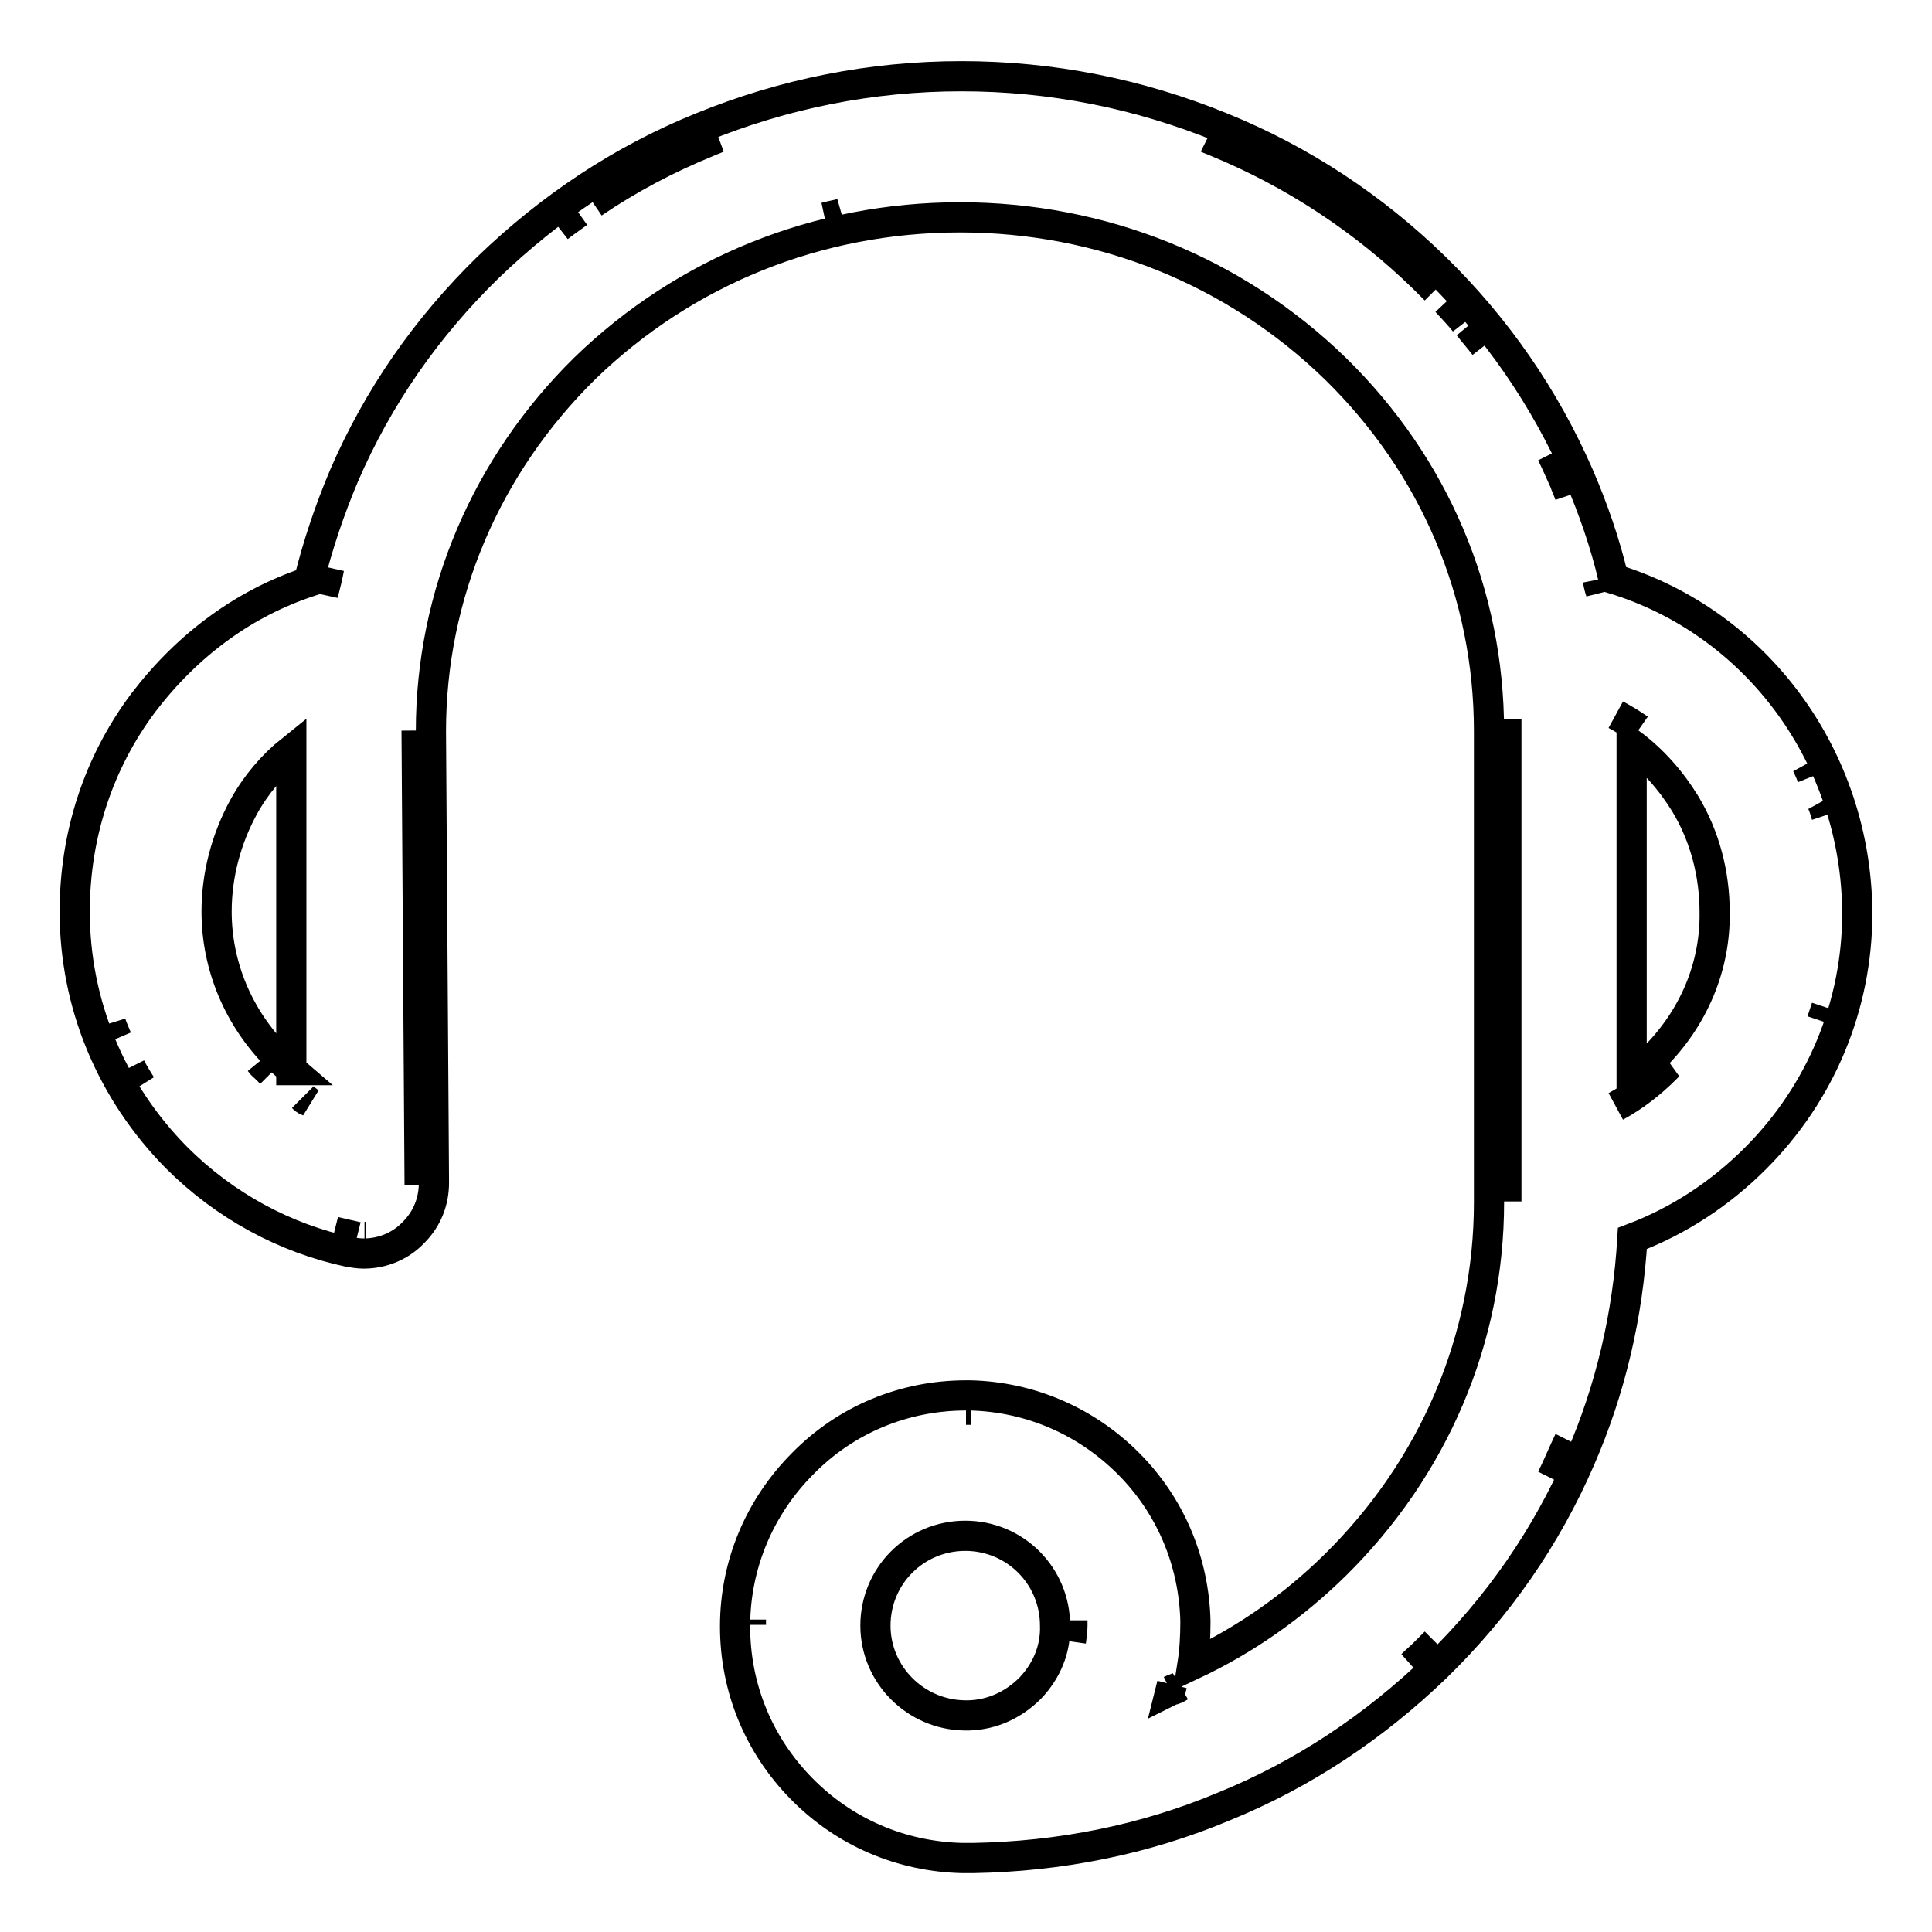 <?xml version="1.0" encoding="utf-8"?>
<!-- Svg Vector Icons : http://www.onlinewebfonts.com/icon -->
<!DOCTYPE svg PUBLIC "-//W3C//DTD SVG 1.1//EN" "http://www.w3.org/Graphics/SVG/1.1/DTD/svg11.dtd">
<svg version="1.1" xmlns="http://www.w3.org/2000/svg" xmlns:xlink="http://www.w3.org/1999/xlink" x="0px" y="0px" viewBox="0 0 256 256" enable-background="new 0 0 256 256" xml:space="preserve">
<g> <path stroke-width="4" fill-opacity="0" stroke="#000000"  d="M213.8,76.7c-1.1-4.7-2.7-9.3-4.6-13.7c-4.5-10.3-10.9-19.6-19.1-27.6c-8.1-7.9-17.6-14.2-28.2-18.5 c-11-4.5-22.6-6.8-34.5-6.8c-11.9,0-23.5,2.3-34.5,6.8c-10.6,4.3-20,10.6-28.2,18.5c-8.2,8-14.6,17.2-19.1,27.6 c-1.9,4.5-3.5,9.2-4.7,14.1c-4.2,1.4-8.1,3.4-11.7,6c-3.9,2.8-7.3,6.2-10.2,10c-6,8-9.1,17.6-9.1,27.7c0,12.2,4.8,23.8,13.5,32.6 c6.4,6.4,14.4,10.7,22.9,12.5c0.6,0.1,1.3,0.2,1.9,0.2c2.5,0,4.9-1,6.6-2.8c1.8-1.8,2.7-4.1,2.7-6.6l-0.4-59.8 c0-18.1,7.3-35.2,20.4-48.1c13.3-12.9,30.9-20,49.7-20c18.8,0,36.4,7.1,49.7,20c13.2,12.9,20.4,29.9,20.4,48.1v62.4 c0,18.1-7.3,35.2-20.4,48.1c-5.6,5.5-11.9,9.9-18.9,13.2c0.3-1.9,0.4-3.8,0.4-5.8c-0.2-7.9-3.3-15.3-8.9-20.9 c-5.6-5.6-13-8.8-20.9-9H128c-8.2,0-15.9,3.2-21.6,9c-5.8,5.8-9,13.5-9,21.6c0,8.1,3.1,15.7,8.8,21.5c5.7,5.8,13.2,9,21.3,9.2h1.4 c11.5-0.2,22.7-2.4,33.2-6.8c10.6-4.3,20-10.6,28.2-18.5c8.2-8,14.6-17.2,19.1-27.6c4-9.2,6.3-19,6.9-29.2 c6.1-2.3,11.6-5.9,16.3-10.6c8.7-8.7,13.5-20.3,13.5-32.5C246,100.4,232.8,82.5,213.8,76.7L213.8,76.7z M14.7,135.6 c0.2,0.7,0.5,1.3,0.8,2C15.2,136.9,14.9,136.2,14.7,135.6z M17.3,141.4c0.4,0.8,0.9,1.6,1.4,2.4C18.2,143,17.7,142.2,17.3,141.4z  M35.3,141.6c-0.3-0.3-0.5-0.5-0.8-0.8C34.7,141.1,35,141.3,35.3,141.6l0.6,0.6L35.3,141.6z M38.7,141.8c-0.7-0.6-1.3-1.1-1.9-1.7 c-5.2-5.2-8.1-12.1-8.1-19.3c0-4.9,1.3-9.7,3.6-13.9c1.6-2.9,3.8-5.5,6.3-7.5V141.8L38.7,141.8z M40.8,145.9 c-0.2-0.2-0.5-0.3-0.7-0.5C40.3,145.6,40.5,145.8,40.8,145.9z M42.8,78.7c0.3-1.1,0.6-2.3,0.8-3.4C43.3,76.4,43,77.5,42.8,78.7z  M46.9,163.8c-0.9-0.2-1.8-0.4-2.6-0.6C45.1,163.4,46,163.6,46.9,163.8l0.4,0.1L46.9,163.8z M48.4,163.9h-0.1h0.2H48.4z M55.6,157 v-0.4l-0.4-59.8l0.4,59.8C55.6,156.8,55.6,156.9,55.6,157z M74,30.1c0.9-0.7,1.7-1.3,2.6-1.9C75.8,28.8,74.9,29.4,74,30.1z  M93.8,18.8c-5.4,2.2-10.5,4.9-15.2,8.1C83.3,23.7,88.4,21,93.8,18.8c0.4-0.2,0.8-0.3,1.2-0.5C94.6,18.4,94.2,18.6,93.8,18.8z  M109.4,28.8c0.7-0.2,1.4-0.3,2.1-0.5C110.8,28.5,110.1,28.7,109.4,28.8z M188.7,36.9c-8-7.8-17.3-13.9-27.5-18.1 c-0.4-0.2-0.8-0.3-1.2-0.5c0.4,0.2,0.8,0.3,1.2,0.5C171.4,23,180.7,29.1,188.7,36.9c0.5,0.5,1,1,1.5,1.5L188.7,36.9z M191.7,40 c0.8,0.9,1.7,1.8,2.4,2.7C193.4,41.8,192.6,40.9,191.7,40z M194.6,43.2c0.7,0.8,1.4,1.7,2.1,2.6C196,44.9,195.3,44.1,194.6,43.2z  M99.5,215.3v-0.7V215.3z M128,186.8h0.7H128z M136.5,223.7c-2.2,2.2-5,3.5-8.1,3.6h-0.6c-6.5-0.1-11.8-5.4-11.8-11.9 c0-6.6,5.3-11.9,11.9-11.9c6.6,0,11.9,5.3,11.9,11.9C139.9,218.5,138.7,221.4,136.5,223.7L136.5,223.7z M141.9,217.5 c0.1-0.7,0.2-1.4,0.2-2.1c0-0.2,0-0.5,0-0.7c0,0.2,0,0.5,0,0.7C142,216.1,142,216.8,141.9,217.5z M155.1,224l0.2-0.8L155.1,224 c0.4-0.2,0.8-0.3,1.2-0.5C156,223.7,155.6,223.9,155.1,224z M188.7,219.1c-0.5,0.5-1.1,1-1.6,1.5 C187.6,220.2,188.2,219.6,188.7,219.1c0.5-0.5,1-1,1.5-1.5L188.7,219.1z M199.6,159.2V96.8c0-0.5,0-1,0-1.5c0,0.5,0,1,0,1.5V159.2z  M207.3,192.2c-0.6,1.3-1.1,2.5-1.7,3.7C206.2,194.7,206.8,193.5,207.3,192.2c0.2-0.4,0.4-0.9,0.6-1.3 C207.7,191.3,207.5,191.8,207.3,192.2z M207.3,63.8c-0.6-1.3-1.1-2.5-1.7-3.7C206.2,61.3,206.8,62.5,207.3,63.8 c0.3,0.6,0.5,1.2,0.7,1.8C207.8,65,207.5,64.4,207.3,63.8z M212.1,78.4c-0.1-0.6-0.3-1.1-0.4-1.6C211.8,77.3,211.9,77.8,212.1,78.4 z M214.1,94.7c1.1,0.6,2.1,1.2,3.1,1.9C216.2,95.9,215.2,95.3,214.1,94.7z M220.7,141.6c-2,2-4.2,3.7-6.6,5 C216.5,145.3,218.7,143.6,220.7,141.6c0.1-0.1,0.2-0.3,0.4-0.4C221,141.3,220.8,141.5,220.7,141.6z M219.2,140.1 c-0.9,0.9-1.9,1.8-3,2.6V98.6c2.8,2.1,5.2,4.8,7.1,7.9c2.6,4.3,3.9,9.3,3.9,14.4C227.3,128.1,224.4,134.9,219.2,140.1L219.2,140.1z  M242,108c-0.2-0.6-0.3-1.2-0.6-1.7C241.7,106.9,241.8,107.4,242,108z M239.4,101.3c0.3,0.5,0.5,1.1,0.7,1.6 C239.9,102.4,239.7,101.9,239.4,101.3z M241.4,135.3c0.2-0.6,0.4-1.2,0.6-1.8C241.8,134.1,241.6,134.7,241.4,135.3z"/></g>
</svg>
